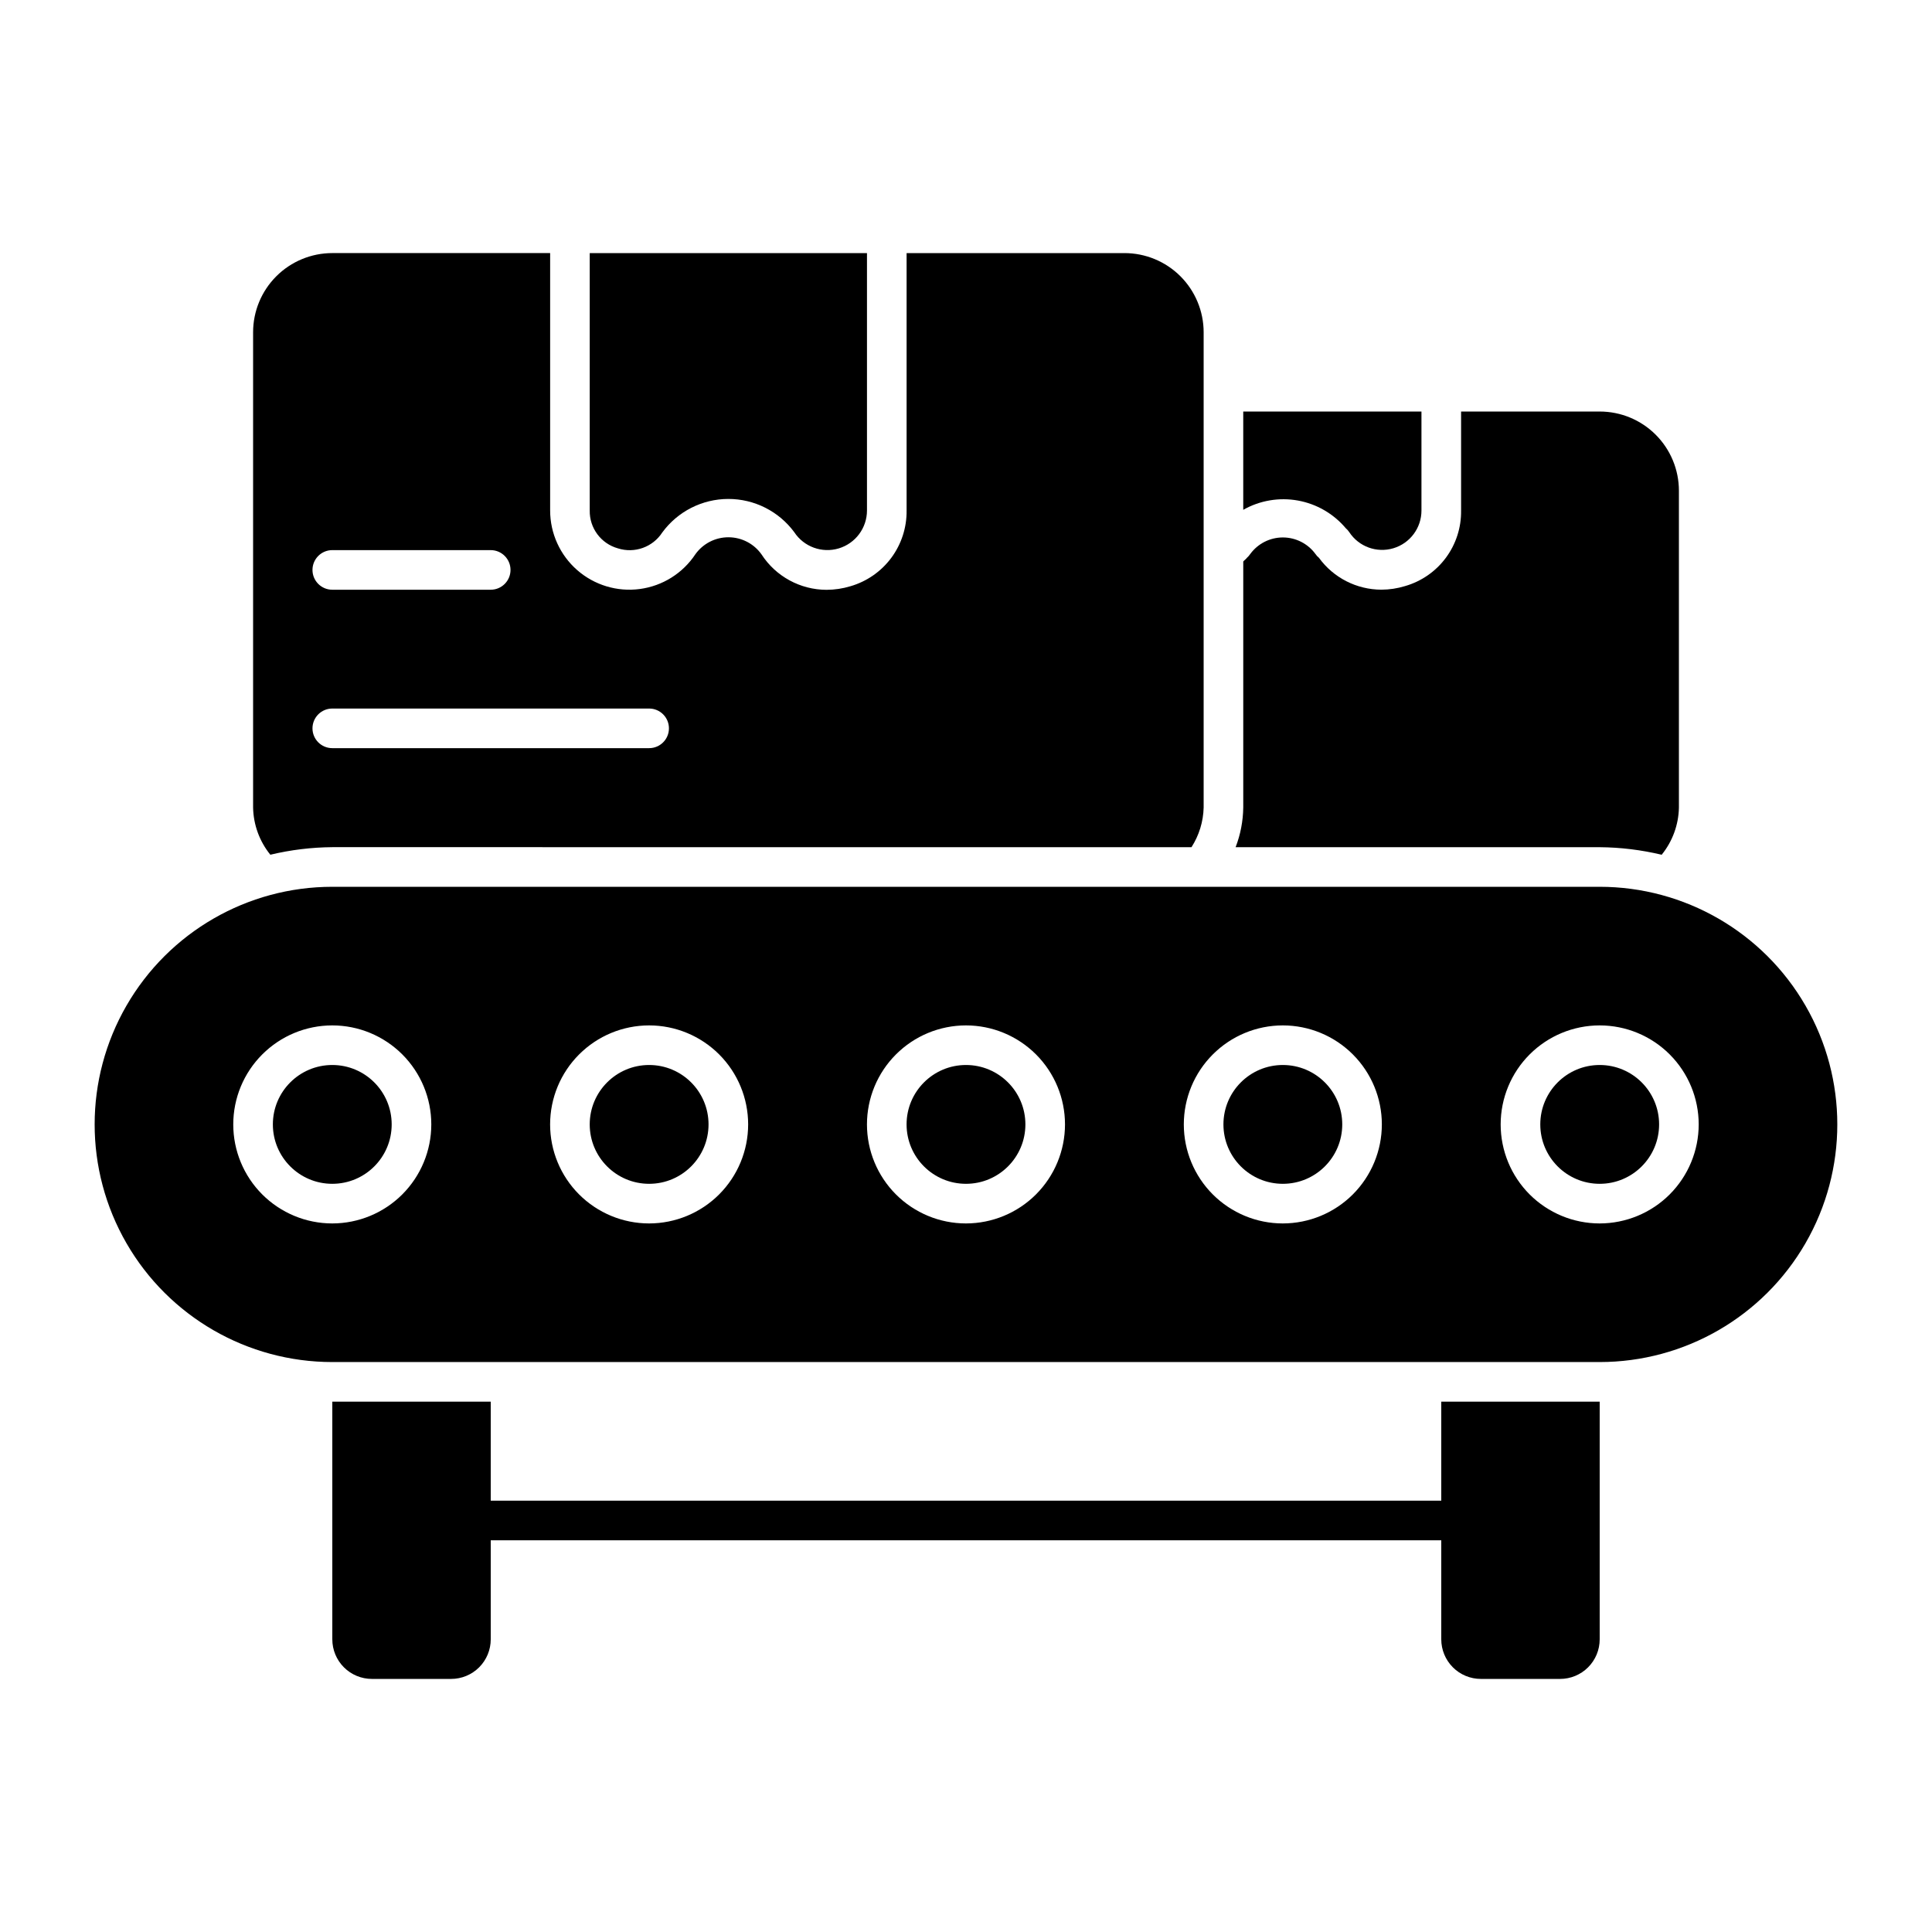 <?xml version="1.0" encoding="UTF-8"?>
<!-- Uploaded to: SVG Repo, www.svgrepo.com, Generator: SVG Repo Mixer Tools -->
<svg fill="#000000" width="800px" height="800px" version="1.1" viewBox="144 144 512 512" xmlns="http://www.w3.org/2000/svg">
 <g>
  <path d="m247.8 441.98c0 8.695-7.047 15.742-15.742 15.742s-15.746-7.047-15.746-15.742 7.051-15.746 15.746-15.746 15.742 7.051 15.742 15.746"/>
  <path d="m499.71 441.98c0 8.695-7.051 15.742-15.746 15.742-8.691 0-15.742-7.047-15.742-15.742s7.051-15.746 15.742-15.746c8.695 0 15.746 7.051 15.746 15.746"/>
  <path d="m331.77 441.98c0 8.695-7.047 15.742-15.742 15.742s-15.746-7.047-15.746-15.742 7.051-15.746 15.746-15.746 15.742 7.051 15.742 15.746"/>
  <path d="m415.74 441.98c0 8.695-7.047 15.742-15.742 15.742s-15.746-7.047-15.746-15.742 7.051-15.746 15.746-15.746 15.742 7.051 15.742 15.746"/>
  <path d="m567.93 379.01h-335.87c-22.5 0-43.289 12-54.539 31.488-11.25 19.484-11.25 43.488 0 62.977 11.25 19.484 32.039 31.484 54.539 31.484h335.87c22.5 0 43.289-12 54.539-31.484 11.25-19.488 11.25-43.492 0-62.977-11.25-19.488-32.039-31.488-54.539-31.488zm-335.87 89.215c-6.961 0-13.633-2.766-18.555-7.684-4.922-4.922-7.688-11.598-7.688-18.555 0-6.961 2.766-13.637 7.688-18.555 4.922-4.922 11.594-7.688 18.555-7.688 6.957 0 13.633 2.766 18.555 7.688 4.922 4.918 7.684 11.594 7.684 18.555-0.004 6.957-2.769 13.625-7.691 18.547-4.918 4.918-11.59 7.684-18.547 7.691zm83.969 0c-6.961 0-13.633-2.766-18.555-7.684-4.922-4.922-7.688-11.598-7.688-18.555 0-6.961 2.766-13.637 7.688-18.555 4.922-4.922 11.594-7.688 18.555-7.688 6.957 0 13.633 2.766 18.555 7.688 4.918 4.918 7.684 11.594 7.684 18.555-0.004 6.957-2.773 13.625-7.691 18.547-4.918 4.918-11.59 7.684-18.547 7.691zm83.969 0c-6.961 0-13.637-2.766-18.555-7.684-4.922-4.922-7.688-11.598-7.688-18.555 0-6.961 2.766-13.637 7.688-18.555 4.918-4.922 11.594-7.688 18.555-7.688 6.957 0 13.633 2.766 18.555 7.688 4.918 4.918 7.684 11.594 7.684 18.555-0.004 6.957-2.773 13.625-7.691 18.547-4.922 4.918-11.59 7.684-18.547 7.691zm83.969 0h-0.004c-6.957 0-13.633-2.766-18.551-7.684-4.922-4.922-7.688-11.598-7.688-18.555 0-6.961 2.766-13.637 7.688-18.555 4.918-4.922 11.594-7.688 18.551-7.688 6.961 0 13.637 2.766 18.555 7.688 4.922 4.918 7.688 11.594 7.688 18.555-0.008 6.957-2.773 13.625-7.691 18.547-4.922 4.918-11.59 7.684-18.551 7.691zm83.969 0h-0.004c-6.957 0-13.633-2.766-18.555-7.684-4.918-4.922-7.684-11.598-7.684-18.555 0-6.961 2.766-13.637 7.684-18.555 4.922-4.922 11.598-7.688 18.555-7.688 6.961 0 13.637 2.766 18.555 7.688 4.922 4.918 7.688 11.594 7.688 18.555-0.008 6.957-2.773 13.625-7.691 18.547-4.922 4.918-11.594 7.684-18.551 7.691z"/>
  <path d="m583.68 441.98c0 8.695-7.051 15.742-15.746 15.742-8.695 0-15.742-7.047-15.742-15.742s7.047-15.746 15.742-15.746c8.695 0 15.746 7.051 15.746 15.746"/>
  <path d="m459.76 368.51c2.012-3.141 3.125-6.769 3.219-10.496v-125.95c0-5.566-2.215-10.906-6.148-14.844-3.938-3.938-9.277-6.148-14.844-6.148h-57.73v68.203c0.059 4.519-1.367 8.934-4.059 12.562-2.691 3.629-6.504 6.273-10.844 7.527-2.051 0.621-4.176 0.938-6.316 0.945-6.961-0.016-13.445-3.547-17.23-9.391-2.008-2.836-5.262-4.523-8.738-4.535-3.473-0.012-6.738 1.652-8.77 4.473-3.34 5.059-8.699 8.422-14.707 9.234-6.004 0.812-12.066-1.012-16.629-5.004-4.559-3.988-7.176-9.754-7.172-15.812v-68.203h-57.727c-5.566 0-10.906 2.211-14.844 6.148s-6.148 9.277-6.148 14.844v125.95c0.09 4.559 1.699 8.957 4.57 12.5 5.379-1.289 10.891-1.961 16.422-2.004zm-227.7-78.723h41.984c2.898 0 5.246 2.352 5.246 5.25 0 2.898-2.348 5.246-5.246 5.246h-41.984c-2.898 0-5.25-2.348-5.25-5.246 0-2.898 2.352-5.25 5.25-5.25zm-5.25 47.234c0-2.898 2.352-5.25 5.25-5.25h83.969c2.898 0 5.246 2.352 5.246 5.25 0 2.898-2.348 5.246-5.246 5.246h-83.969c-2.898 0-5.25-2.348-5.25-5.246z"/>
  <path d="m307.75 289.32c4.426 1.406 9.242-0.32 11.766-4.219 4.082-5.566 10.566-8.859 17.469-8.875 6.902-0.012 13.402 3.258 17.504 8.812 2.547 3.875 7.336 5.625 11.781 4.297 4.445-1.332 7.488-5.418 7.488-10.059v-68.203h-73.473v68.203c-0.094 4.656 2.977 8.789 7.465 10.043z"/>
  <path d="m525.95 541.7h-251.9v-26.242h-41.984v62.977c0 2.785 1.105 5.453 3.074 7.422s4.637 3.074 7.422 3.074h20.992c2.781 0 5.453-1.105 7.422-3.074s3.074-4.637 3.074-7.422v-26.238h251.9v26.238c0 2.785 1.109 5.453 3.074 7.422 1.969 1.969 4.641 3.074 7.422 3.074h20.992c2.785 0 5.453-1.105 7.422-3.074s3.074-4.637 3.074-7.422v-62.977h-41.984z"/>
  <path d="m500.63 283.97c0.359 0.305 0.672 0.656 0.934 1.051 2.527 3.856 7.285 5.594 11.703 4.269 4.414-1.32 7.438-5.387 7.434-9.996v-26.238h-47.23v26.051c4.383-2.481 9.496-3.352 14.457-2.465 4.957 0.887 9.449 3.481 12.703 7.328z"/>
  <path d="m584.36 370.52c2.871-3.543 4.481-7.941 4.57-12.5v-83.969c0-5.566-2.211-10.906-6.148-14.844-3.934-3.938-9.273-6.148-14.844-6.148h-36.734v26.238c0.066 4.512-1.355 8.918-4.047 12.539-2.691 3.621-6.5 6.254-10.836 7.492-2.023 0.617-4.125 0.938-6.242 0.941-6.547-0.012-12.695-3.148-16.543-8.445-0.363-0.293-0.68-0.637-0.934-1.023-2.019-2.75-5.223-4.371-8.633-4.371-3.406 0-6.609 1.621-8.629 4.371-0.254 0.375-0.551 0.719-0.891 1.023-0.27 0.375-0.68 0.629-0.973 0.98v65.215c-0.051 3.59-0.734 7.144-2.027 10.496h96.488c5.535 0.043 11.043 0.715 16.422 2.004z"/>
 </g>
</svg>